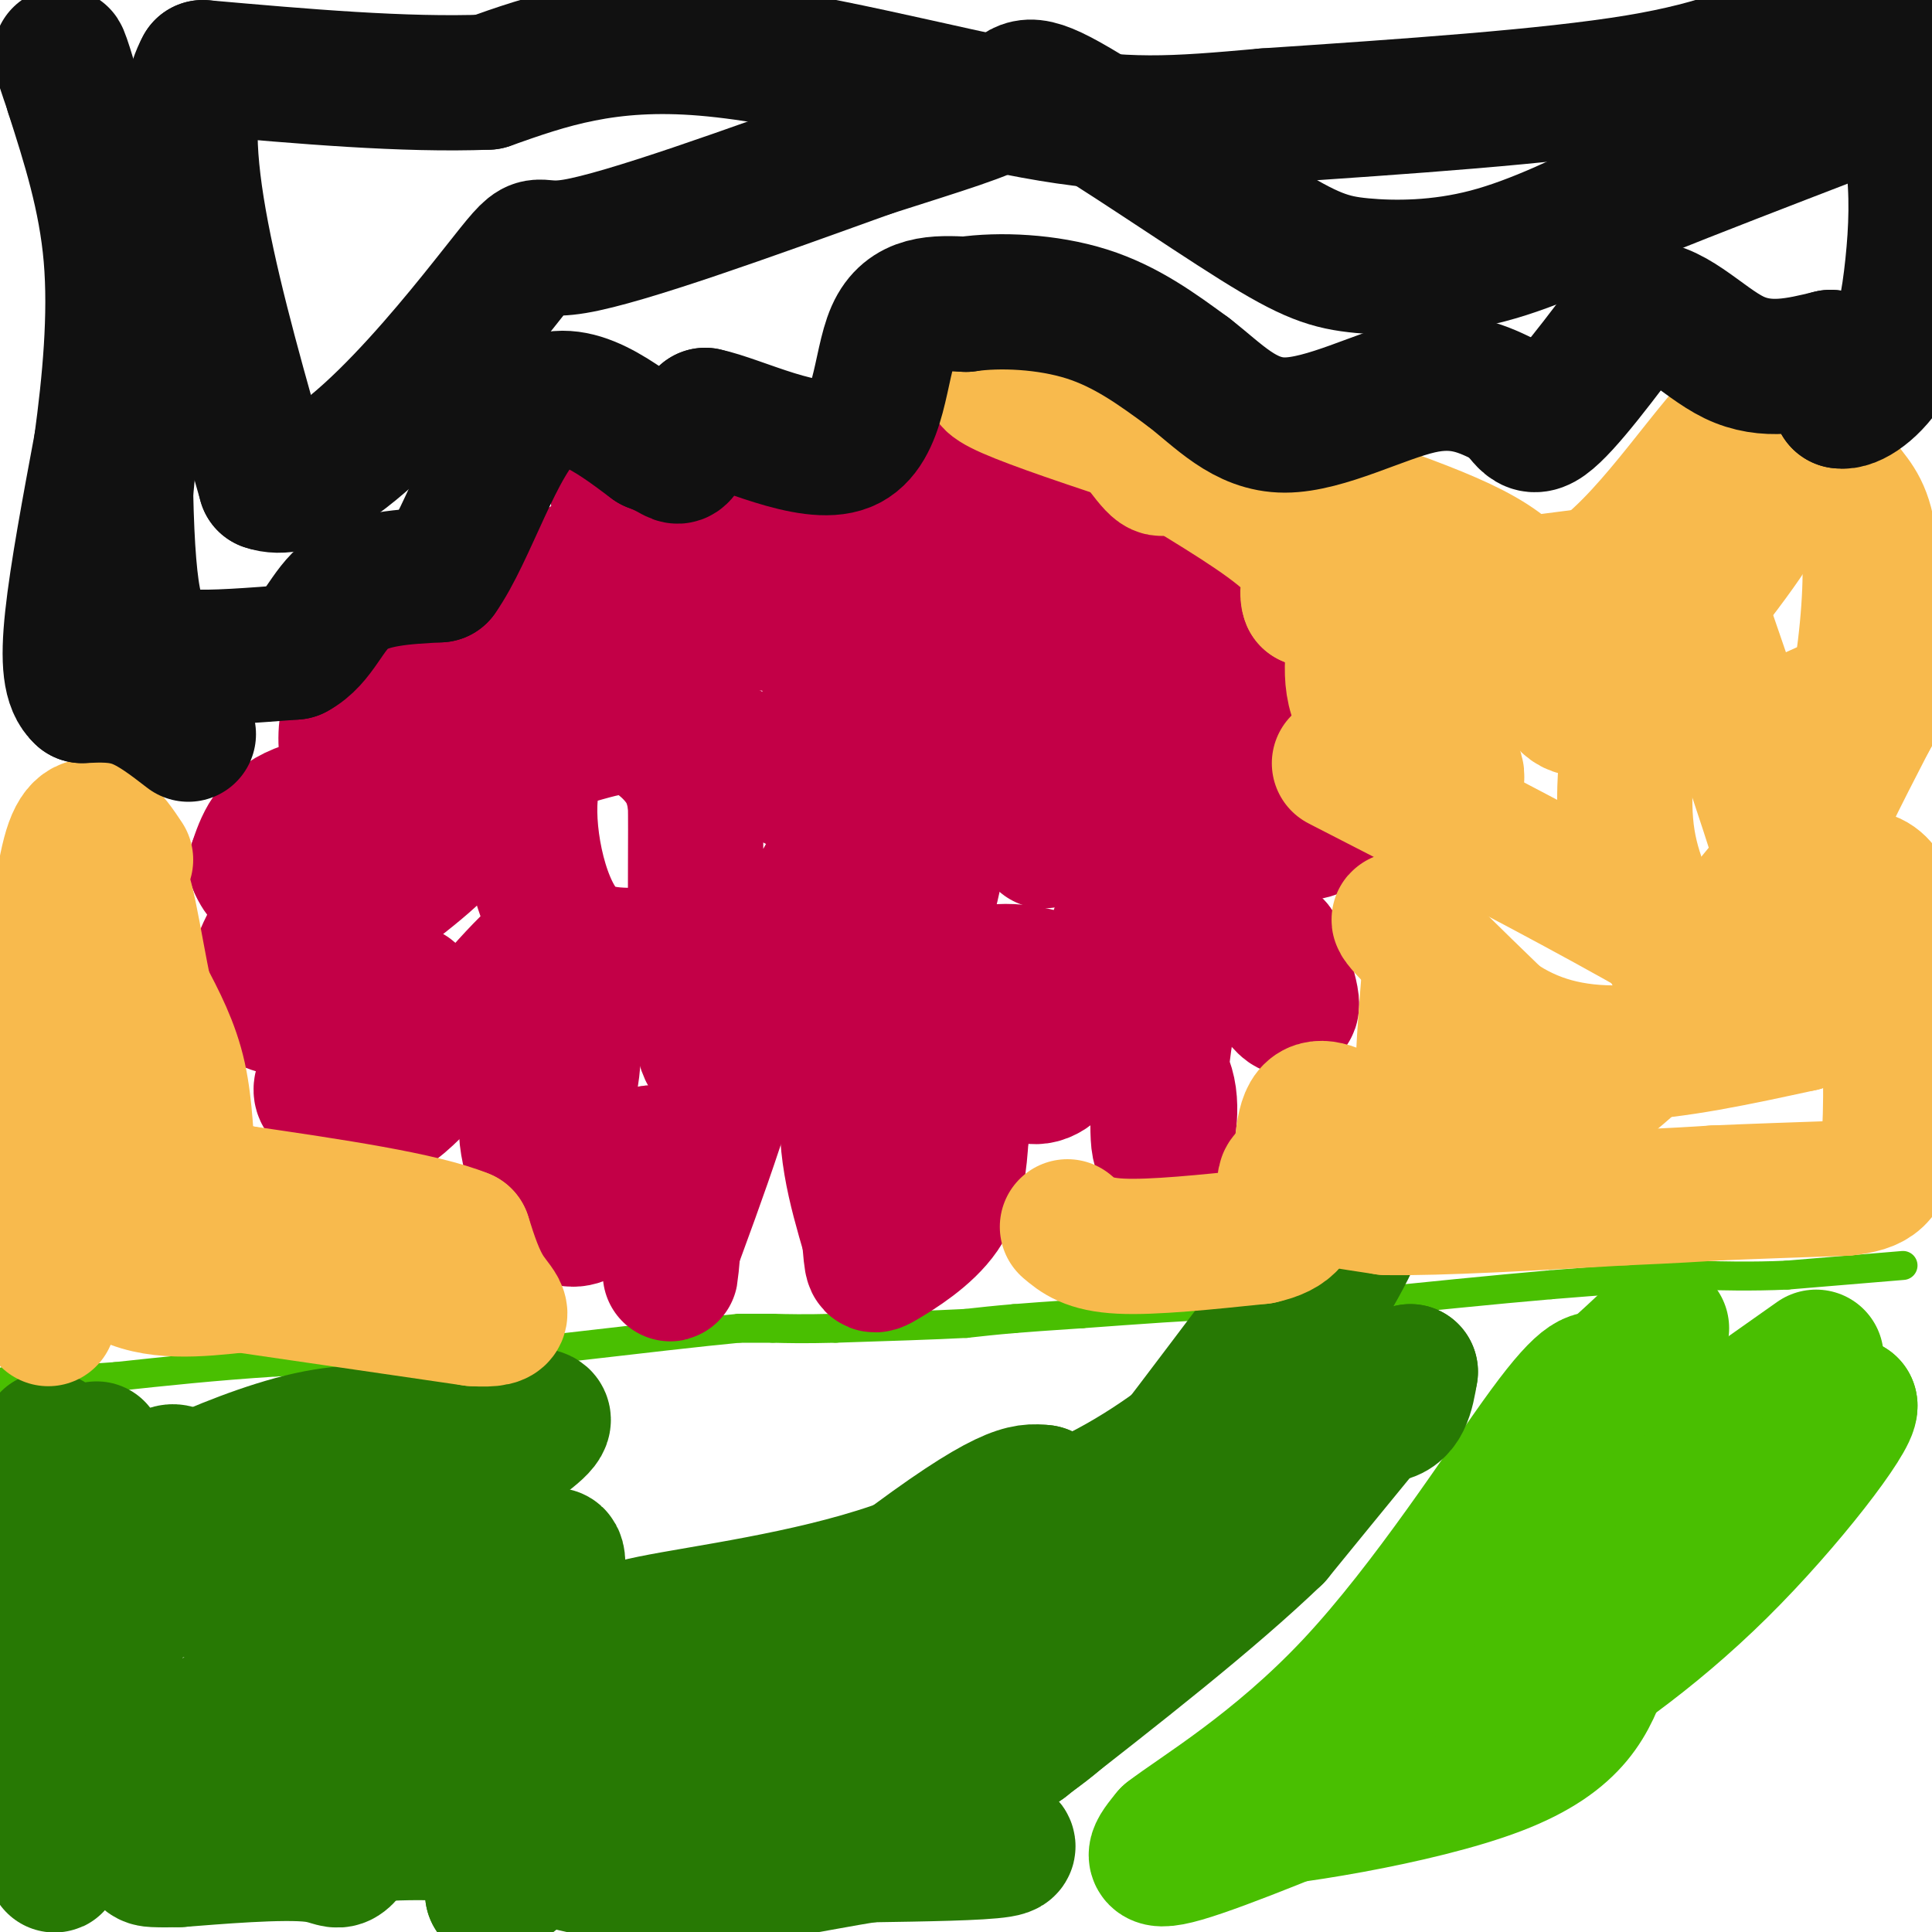 <svg viewBox='0 0 400 400' version='1.1' xmlns='http://www.w3.org/2000/svg' xmlns:xlink='http://www.w3.org/1999/xlink'><g fill='none' stroke='#49BF01' stroke-width='6' stroke-linecap='round' stroke-linejoin='round'><path d='M394,262c0.000,0.000 -24.000,2.000 -24,2'/><path d='M370,264c-7.333,0.333 -13.667,0.167 -20,0'/><path d='M350,264c-8.167,0.333 -18.583,1.167 -29,2'/><path d='M321,266c-11.667,1.000 -26.333,2.500 -41,4'/><path d='M280,270c-10.833,0.667 -17.417,0.333 -24,0'/><path d='M256,270c-9.333,0.333 -20.667,1.167 -32,2'/><path d='M224,272c-7.667,0.500 -10.833,0.750 -14,1'/><path d='M210,273c-4.000,0.333 -7.000,0.667 -10,1'/><path d='M200,274c-6.167,0.333 -16.583,0.667 -27,1'/><path d='M173,275c-6.667,0.167 -9.833,0.083 -13,0'/><path d='M160,275c-3.333,0.000 -5.167,0.000 -7,0'/><path d='M153,275c-7.167,0.667 -21.583,2.333 -36,4'/><path d='M117,279c-8.667,0.833 -12.333,0.917 -16,1'/><path d='M101,280c-10.000,0.500 -27.000,1.250 -44,2'/><path d='M57,282c-12.833,0.833 -22.917,1.917 -33,3'/><path d='M24,285c-8.667,0.667 -13.833,0.833 -19,1'/><path d='M5,286c-3.833,0.167 -3.917,0.083 -4,0'/></g>
<g fill='none' stroke='#49BF01' stroke-width='28' stroke-linecap='round' stroke-linejoin='round'><path d='M376,281c-24.250,17.083 -48.500,34.167 -66,48c-17.500,13.833 -28.250,24.417 -39,35'/><path d='M271,364c-12.667,8.750 -24.833,13.125 -16,13c8.833,-0.125 38.667,-4.750 55,-11c16.333,-6.250 19.167,-14.125 22,-22'/><path d='M332,344c7.022,-9.067 13.578,-20.733 22,-30c8.422,-9.267 18.711,-16.133 29,-23'/><path d='M383,291c0.476,2.429 -12.833,20.000 -27,34c-14.167,14.000 -29.190,24.429 -41,31c-11.810,6.571 -20.405,9.286 -29,12'/><path d='M286,368c-13.489,5.600 -32.711,13.600 -41,16c-8.289,2.400 -5.644,-0.800 -3,-4'/><path d='M242,380c5.893,-4.595 22.125,-14.083 38,-31c15.875,-16.917 31.393,-41.262 40,-53c8.607,-11.738 10.304,-10.869 12,-10'/><path d='M332,286c4.000,-3.500 8.000,-7.250 12,-11'/></g>
<g fill='none' stroke='#277904' stroke-width='28' stroke-linecap='round' stroke-linejoin='round'><path d='M20,300c0.000,0.000 -8.000,18.000 -8,18'/><path d='M12,318c-1.500,0.667 -1.250,-6.667 -1,-14'/><path d='M11,304c-0.467,-4.622 -1.133,-9.178 -1,-3c0.133,6.178 1.067,23.089 2,40'/><path d='M12,341c0.333,13.000 0.167,25.500 0,38'/><path d='M12,379c-0.393,7.762 -1.375,8.167 0,6c1.375,-2.167 5.107,-6.905 7,-12c1.893,-5.095 1.946,-10.548 2,-16'/><path d='M21,357c2.178,-12.267 6.622,-34.933 10,-45c3.378,-10.067 5.689,-7.533 8,-5'/><path d='M39,307c5.778,-2.733 16.222,-7.067 25,-9c8.778,-1.933 15.889,-1.467 23,-1'/><path d='M87,297c11.444,-2.022 28.556,-6.578 25,-2c-3.556,4.578 -27.778,18.289 -52,32'/><path d='M60,327c-15.082,4.901 -26.787,1.153 -34,0c-7.213,-1.153 -9.933,0.289 -13,4c-3.067,3.711 -6.479,9.691 -8,16c-1.521,6.309 -1.149,12.945 0,17c1.149,4.055 3.074,5.527 5,7'/><path d='M10,371c8.289,4.822 26.511,13.378 40,9c13.489,-4.378 22.244,-21.689 31,-39'/><path d='M81,341c8.464,-8.690 14.125,-10.917 13,-11c-1.125,-0.083 -9.036,1.976 -19,7c-9.964,5.024 -21.982,13.012 -34,21'/><path d='M41,358c-7.810,7.929 -10.333,17.250 -11,22c-0.667,4.750 0.524,4.929 2,5c1.476,0.071 3.238,0.036 5,0'/><path d='M37,385c6.893,-0.524 21.625,-1.833 28,-1c6.375,0.833 4.393,3.810 11,-6c6.607,-9.810 21.804,-32.405 37,-55'/><path d='M113,323c5.500,-5.000 0.750,10.000 -4,25'/><path d='M109,348c-0.844,10.733 -0.956,25.067 -2,33c-1.044,7.933 -3.022,9.467 -5,11'/><path d='M102,392c16.289,-12.200 59.511,-48.200 83,-66c23.489,-17.800 27.244,-17.400 31,-17'/><path d='M216,309c0.667,0.393 -13.167,9.875 -31,16c-17.833,6.125 -39.667,8.893 -50,11c-10.333,2.107 -9.167,3.554 -8,5'/><path d='M127,341c-3.733,4.289 -9.067,12.511 -7,19c2.067,6.489 11.533,11.244 21,16'/><path d='M141,376c2.856,4.727 -0.502,8.545 5,8c5.502,-0.545 19.866,-5.455 28,-9c8.134,-3.545 10.038,-5.727 19,-16c8.962,-10.273 24.981,-28.636 41,-47'/><path d='M234,312c16.393,-20.762 36.875,-49.167 44,-57c7.125,-7.833 0.893,4.905 -5,14c-5.893,9.095 -11.446,14.548 -17,20'/><path d='M256,289c-7.378,7.014 -17.322,14.548 -28,20c-10.678,5.452 -22.089,8.822 -30,12c-7.911,3.178 -12.322,6.163 -19,13c-6.678,6.837 -15.622,17.525 -20,25c-4.378,7.475 -4.189,11.738 -4,16'/><path d='M155,375c0.680,3.238 4.381,3.335 7,4c2.619,0.665 4.156,1.900 13,-1c8.844,-2.900 24.997,-9.935 35,-16c10.003,-6.065 13.858,-11.162 17,-16c3.142,-4.838 5.571,-9.419 8,-14'/><path d='M235,332c6.167,-8.500 17.583,-22.750 29,-37'/><path d='M264,295c9.133,-5.800 17.467,-1.800 22,-2c4.533,-0.200 5.267,-4.600 6,-9'/><path d='M292,284c-3.667,4.167 -15.833,19.083 -28,34'/><path d='M264,318c-13.333,12.833 -32.667,27.917 -52,43'/><path d='M212,361c-12.500,8.667 -17.750,8.833 -23,9'/><path d='M189,370c0.000,0.000 14.000,9.000 14,9'/><path d='M203,379c4.267,2.244 7.933,3.356 4,4c-3.933,0.644 -15.467,0.822 -27,1'/><path d='M180,384c-11.222,1.667 -25.778,5.333 -40,5c-14.222,-0.333 -28.111,-4.667 -42,-9'/><path d='M98,380c-12.667,-1.333 -23.333,-0.167 -34,1'/></g>
<g fill='none' stroke='#C30047' stroke-width='28' stroke-linecap='round' stroke-linejoin='round'><path d='M128,103c6.917,4.583 13.833,9.167 21,10c7.167,0.833 14.583,-2.083 22,-5'/><path d='M171,108c-2.383,1.775 -19.340,8.713 -28,13c-8.660,4.287 -9.024,5.923 -1,7c8.024,1.077 24.435,1.593 33,0c8.565,-1.593 9.282,-5.297 10,-9'/><path d='M185,119c4.393,-0.393 10.375,3.125 13,3c2.625,-0.125 1.893,-3.893 0,-6c-1.893,-2.107 -4.946,-2.554 -8,-3'/><path d='M190,113c3.022,2.956 14.578,11.844 22,15c7.422,3.156 10.711,0.578 14,-2'/><path d='M226,126c-0.250,-5.000 -0.500,-10.000 -2,-13c-1.500,-3.000 -4.250,-4.000 -7,-5'/><path d='M217,108c-2.005,4.710 -3.517,18.984 -4,27c-0.483,8.016 0.062,9.774 5,12c4.938,2.226 14.268,4.922 20,2c5.732,-2.922 7.866,-11.461 10,-20'/><path d='M248,129c-1.485,-4.871 -10.199,-7.048 -13,-3c-2.801,4.048 0.311,14.322 2,19c1.689,4.678 1.955,3.759 5,4c3.045,0.241 8.870,1.640 12,0c3.130,-1.640 3.565,-6.320 4,-11'/><path d='M258,138c0.833,1.500 0.917,10.750 1,20'/><path d='M259,158c-0.167,3.500 -1.083,2.250 -2,1'/><path d='M257,159c-0.333,0.167 -0.167,0.083 0,0'/><path d='M257,159c2.156,4.311 4.311,8.622 7,11c2.689,2.378 5.911,2.822 8,2c2.089,-0.822 3.044,-2.911 4,-5'/><path d='M276,167c-0.956,-2.067 -5.344,-4.733 -10,-6c-4.656,-1.267 -9.578,-1.133 -13,2c-3.422,3.133 -5.344,9.267 -2,19c3.344,9.733 11.956,23.067 15,26c3.044,2.933 0.522,-4.533 -2,-12'/><path d='M264,196c-2.372,-2.750 -7.302,-3.624 -10,-4c-2.698,-0.376 -3.165,-0.253 -5,2c-1.835,2.253 -5.038,6.635 -7,16c-1.962,9.365 -2.682,23.714 -2,27c0.682,3.286 2.766,-4.490 2,-10c-0.766,-5.510 -4.383,-8.755 -8,-12'/><path d='M234,215c-3.850,-4.427 -9.475,-9.496 -16,-12c-6.525,-2.504 -13.949,-2.443 -17,0c-3.051,2.443 -1.729,7.270 0,10c1.729,2.730 3.864,3.365 6,4'/><path d='M207,217c3.107,3.869 7.875,11.542 15,-1c7.125,-12.542 16.607,-45.298 20,-59c3.393,-13.702 0.696,-8.351 -2,-3'/><path d='M240,154c-2.233,-1.159 -6.815,-2.558 -12,3c-5.185,5.558 -10.973,18.073 -12,17c-1.027,-1.073 2.707,-15.735 1,-29c-1.707,-13.265 -8.853,-25.132 -16,-37'/><path d='M201,108c-5.267,-8.302 -10.433,-10.556 -14,-12c-3.567,-1.444 -5.533,-2.078 -9,3c-3.467,5.078 -8.433,15.867 -8,29c0.433,13.133 6.267,28.609 5,34c-1.267,5.391 -9.633,0.695 -18,-4'/><path d='M157,158c-6.929,-2.536 -15.250,-6.875 -20,-14c-4.750,-7.125 -5.929,-17.036 -8,-22c-2.071,-4.964 -5.036,-4.982 -8,-5'/><path d='M121,117c-3.511,1.578 -8.289,8.022 -10,12c-1.711,3.978 -0.356,5.489 1,7'/><path d='M112,136c-1.311,0.911 -5.089,-0.311 -6,1c-0.911,1.311 1.044,5.156 3,9'/><path d='M109,146c-4.867,-0.244 -18.533,-5.356 -26,-6c-7.467,-0.644 -8.733,3.178 -10,7'/><path d='M73,147c-1.833,3.000 -1.417,7.000 -1,11'/><path d='M72,158c3.167,2.833 11.583,4.417 20,6'/><path d='M90,164c-10.917,0.750 -21.833,1.500 -28,4c-6.167,2.500 -7.583,6.750 -9,11'/><path d='M53,179c1.568,4.429 9.987,10.002 13,13c3.013,2.998 0.619,3.423 6,-1c5.381,-4.423 18.537,-13.692 20,-17c1.463,-3.308 -8.769,-0.654 -19,2'/><path d='M73,176c-4.679,1.202 -6.875,3.208 -11,9c-4.125,5.792 -10.179,15.369 -9,20c1.179,4.631 9.589,4.315 18,4'/><path d='M71,209c6.711,-0.844 14.489,-4.956 14,-3c-0.489,1.956 -9.244,9.978 -18,18'/><path d='M67,224c-1.951,3.564 2.171,3.474 5,5c2.829,1.526 4.367,4.667 11,-1c6.633,-5.667 18.363,-20.141 25,-27c6.637,-6.859 8.182,-6.103 9,-5c0.818,1.103 0.909,2.551 1,4'/><path d='M118,200c0.556,5.556 1.444,17.444 0,24c-1.444,6.556 -5.222,7.778 -9,9'/><path d='M109,233c-0.200,6.111 3.800,16.889 8,19c4.200,2.111 8.600,-4.444 13,-11'/><path d='M130,241c4.048,-2.702 7.667,-3.958 9,1c1.333,4.958 0.381,16.131 0,20c-0.381,3.869 -0.190,0.435 0,-3'/><path d='M139,259c4.311,-11.889 15.089,-40.111 16,-53c0.911,-12.889 -8.044,-10.444 -17,-8'/><path d='M138,198c-6.821,-0.718 -15.373,1.488 -21,-5c-5.627,-6.488 -8.328,-21.669 -7,-30c1.328,-8.331 6.686,-9.810 11,-11c4.314,-1.190 7.585,-2.090 11,-1c3.415,1.090 6.976,4.168 9,7c2.024,2.832 2.512,5.416 3,8'/><path d='M144,166c0.214,13.500 -0.750,43.250 2,51c2.750,7.750 9.214,-6.500 18,-23c8.786,-16.500 19.893,-35.250 31,-54'/><path d='M195,140c5.143,-4.345 2.500,11.792 1,23c-1.500,11.208 -1.857,17.488 -5,27c-3.143,9.512 -9.071,22.256 -15,35'/><path d='M176,225c-1.833,11.000 1.083,21.000 4,31'/><path d='M180,256c0.631,6.333 0.208,6.667 3,5c2.792,-1.667 8.798,-5.333 12,-10c3.202,-4.667 3.601,-10.333 4,-16'/><path d='M199,235c0.178,-4.178 -1.378,-6.622 -4,-8c-2.622,-1.378 -6.311,-1.689 -10,-2'/></g>
<g fill='none' stroke='#F8BA4D' stroke-width='28' stroke-linecap='round' stroke-linejoin='round'><path d='M221,254c2.167,1.833 4.333,3.667 11,4c6.667,0.333 17.833,-0.833 29,-2'/><path d='M261,256c6.286,-1.381 7.500,-3.833 8,-9c0.500,-5.167 0.286,-13.048 2,-16c1.714,-2.952 5.357,-0.976 9,1'/><path d='M280,232c2.333,0.643 3.667,1.750 5,4c1.333,2.250 2.667,5.643 0,7c-2.667,1.357 -9.333,0.679 -16,0'/><path d='M269,243c-3.119,0.369 -2.917,1.292 -3,2c-0.083,0.708 -0.452,1.202 3,2c3.452,0.798 10.726,1.899 18,3'/><path d='M287,250c11.167,0.167 30.083,-0.917 49,-2'/><path d='M336,248c11.333,-0.500 15.167,-0.750 19,-1'/><path d='M355,247c7.667,-0.333 17.333,-0.667 27,-1'/><path d='M382,246c6.200,-0.733 8.200,-2.067 9,-9c0.800,-6.933 0.400,-19.467 0,-32'/><path d='M391,205c0.386,-8.399 1.351,-13.396 0,-18c-1.351,-4.604 -5.018,-8.817 -16,-1c-10.982,7.817 -29.281,27.662 -42,38c-12.719,10.338 -19.860,11.169 -27,12'/><path d='M306,236c-6.689,2.622 -9.911,3.178 -11,-3c-1.089,-6.178 -0.044,-19.089 1,-32'/><path d='M296,201c-2.067,-8.089 -7.733,-12.311 -6,-10c1.733,2.311 10.867,11.156 20,20'/><path d='M310,211c7.244,4.933 15.356,7.267 26,7c10.644,-0.267 23.822,-3.133 37,-6'/><path d='M373,212c-13.711,-12.000 -66.489,-39.000 -86,-49c-19.511,-10.000 -5.756,-3.000 8,4'/><path d='M295,167c1.818,0.491 2.364,-0.281 4,-2c1.636,-1.719 4.364,-4.386 1,-7c-3.364,-2.614 -12.818,-5.175 -17,-10c-4.182,-4.825 -3.091,-11.912 -2,-19'/><path d='M281,129c-2.000,-4.000 -6.000,-4.500 -10,-5'/><path d='M271,124c-0.933,-2.244 1.733,-5.356 -2,-10c-3.733,-4.644 -13.867,-10.822 -24,-17'/><path d='M245,97c-4.452,-1.988 -3.583,1.542 -6,-1c-2.417,-2.542 -8.119,-11.155 -12,-15c-3.881,-3.845 -5.940,-2.923 -8,-2'/><path d='M219,79c-6.978,-1.022 -20.422,-2.578 -10,2c10.422,4.578 44.711,15.289 79,26'/><path d='M288,107c18.802,6.848 26.308,10.970 30,20c3.692,9.030 3.571,22.970 12,19c8.429,-3.970 25.408,-25.848 31,-34c5.592,-8.152 -0.204,-2.576 -6,3'/><path d='M355,115c-13.021,5.678 -42.572,18.372 -55,23c-12.428,4.628 -7.733,1.189 -7,-2c0.733,-3.189 -2.495,-6.128 -4,-8c-1.505,-1.872 -1.287,-2.678 6,-4c7.287,-1.322 21.644,-3.161 36,-5'/><path d='M331,119c11.893,-8.702 23.625,-27.958 31,-34c7.375,-6.042 10.393,1.131 13,6c2.607,4.869 4.804,7.435 7,10'/><path d='M382,101c2.247,2.864 4.365,5.026 5,12c0.635,6.974 -0.214,18.762 -2,29c-1.786,10.238 -4.510,18.925 -10,28c-5.490,9.075 -13.745,18.537 -22,28'/><path d='M353,198c-4.726,4.543 -5.540,1.900 -8,-3c-2.460,-4.900 -6.567,-12.056 -8,-21c-1.433,-8.944 -0.194,-19.677 2,-32c2.194,-12.323 5.341,-26.235 7,-31c1.659,-4.765 1.829,-0.382 2,4'/><path d='M348,115c4.702,13.310 15.458,44.583 20,59c4.542,14.417 2.869,11.976 5,5c2.131,-6.976 8.065,-18.488 14,-30'/><path d='M387,149c3.733,-6.711 6.067,-8.489 2,-7c-4.067,1.489 -14.533,6.244 -25,11'/><path d='M26,178c-1.533,-2.311 -3.067,-4.622 -5,-6c-1.933,-1.378 -4.267,-1.822 -6,3c-1.733,4.822 -2.867,14.911 -4,25'/><path d='M11,200c-1.262,6.714 -2.417,11.000 -3,19c-0.583,8.000 -0.595,19.714 0,25c0.595,5.286 1.798,4.143 3,3'/><path d='M11,247c2.467,4.156 7.133,13.044 14,17c6.867,3.956 15.933,2.978 25,2'/><path d='M50,266c0.000,0.000 48.000,7.000 48,7'/><path d='M98,273c8.356,0.511 5.244,-1.711 3,-5c-2.244,-3.289 -3.622,-7.644 -5,-12'/><path d='M96,256c-8.500,-3.500 -27.250,-6.250 -46,-9'/><path d='M50,247c-9.571,-1.881 -10.500,-2.083 -11,-6c-0.500,-3.917 -0.571,-11.548 -2,-18c-1.429,-6.452 -4.214,-11.726 -7,-17'/><path d='M30,206c-2.244,-10.067 -4.356,-26.733 -6,-22c-1.644,4.733 -2.822,30.867 -4,57'/><path d='M20,241c-2.000,13.167 -5.000,17.583 -8,22'/><path d='M12,263c-1.667,5.333 -1.833,7.667 -2,10'/></g>
<g fill='none' stroke='#111111' stroke-width='28' stroke-linecap='round' stroke-linejoin='round'><path d='M39,152c-3.667,-2.833 -7.333,-5.667 -11,-7c-3.667,-1.333 -7.333,-1.167 -11,-1'/><path d='M17,144c-2.422,-2.111 -2.978,-6.889 -2,-16c0.978,-9.111 3.489,-22.556 6,-36'/><path d='M21,92c1.733,-12.756 3.067,-26.644 2,-39c-1.067,-12.356 -4.533,-23.178 -8,-34'/><path d='M15,19c-2.179,-7.917 -3.625,-10.708 -1,-3c2.625,7.708 9.321,25.917 12,42c2.679,16.083 1.339,30.042 0,44'/><path d='M26,102c0.252,11.869 0.882,19.542 2,24c1.118,4.458 2.724,5.700 4,7c1.276,1.300 2.222,2.657 7,3c4.778,0.343 13.389,-0.329 22,-1'/><path d='M61,135c5.022,-2.644 6.578,-8.756 11,-12c4.422,-3.244 11.711,-3.622 19,-4'/><path d='M91,119c6.067,-8.489 11.733,-27.711 19,-34c7.267,-6.289 16.133,0.356 25,7'/><path d='M135,92c5.000,1.889 5.000,3.111 6,2c1.000,-1.111 3.000,-4.556 5,-8'/><path d='M146,86c6.917,1.417 21.708,8.958 29,6c7.292,-2.958 7.083,-16.417 10,-23c2.917,-6.583 8.958,-6.292 15,-6'/><path d='M200,63c6.956,-1.022 16.844,-0.578 25,2c8.156,2.578 14.578,7.289 21,12'/><path d='M246,77c6.321,4.857 11.625,11.000 20,11c8.375,0.000 19.821,-6.143 28,-8c8.179,-1.857 13.089,0.571 18,3'/><path d='M312,83c3.733,2.378 4.067,6.822 8,4c3.933,-2.822 11.467,-12.911 19,-23'/><path d='M339,64c6.511,-1.356 13.289,6.756 20,10c6.711,3.244 13.356,1.622 20,0'/><path d='M379,74c3.667,1.500 2.833,5.250 2,9'/><path d='M381,83c2.290,0.506 7.016,-2.730 10,-8c2.984,-5.270 4.226,-12.573 5,-20c0.774,-7.427 1.078,-14.979 0,-23c-1.078,-8.021 -3.539,-16.510 -6,-25'/><path d='M390,7c-3.952,-4.381 -10.833,-2.833 -18,0c-7.167,2.833 -14.619,6.952 -33,10c-18.381,3.048 -47.690,5.024 -77,7'/><path d='M262,24c-19.262,1.714 -28.917,2.500 -48,-1c-19.083,-3.500 -47.595,-11.286 -68,-13c-20.405,-1.714 -32.702,2.643 -45,7'/><path d='M101,17c-17.333,0.667 -38.167,-1.167 -59,-3'/><path d='M42,14c-7.667,13.833 2.667,49.917 13,86'/><path d='M55,100c12.643,4.560 37.750,-27.042 48,-40c10.250,-12.958 5.643,-7.274 16,-9c10.357,-1.726 35.679,-10.863 61,-20'/><path d='M180,31c15.551,-4.991 23.928,-7.468 28,-10c4.072,-2.532 3.840,-5.118 13,0c9.160,5.118 27.713,17.939 39,25c11.287,7.061 15.308,8.363 22,9c6.692,0.637 16.055,0.611 26,-2c9.945,-2.611 20.473,-7.805 31,-13'/><path d='M339,40c12.000,-4.833 26.500,-10.417 41,-16'/></g>
</svg>